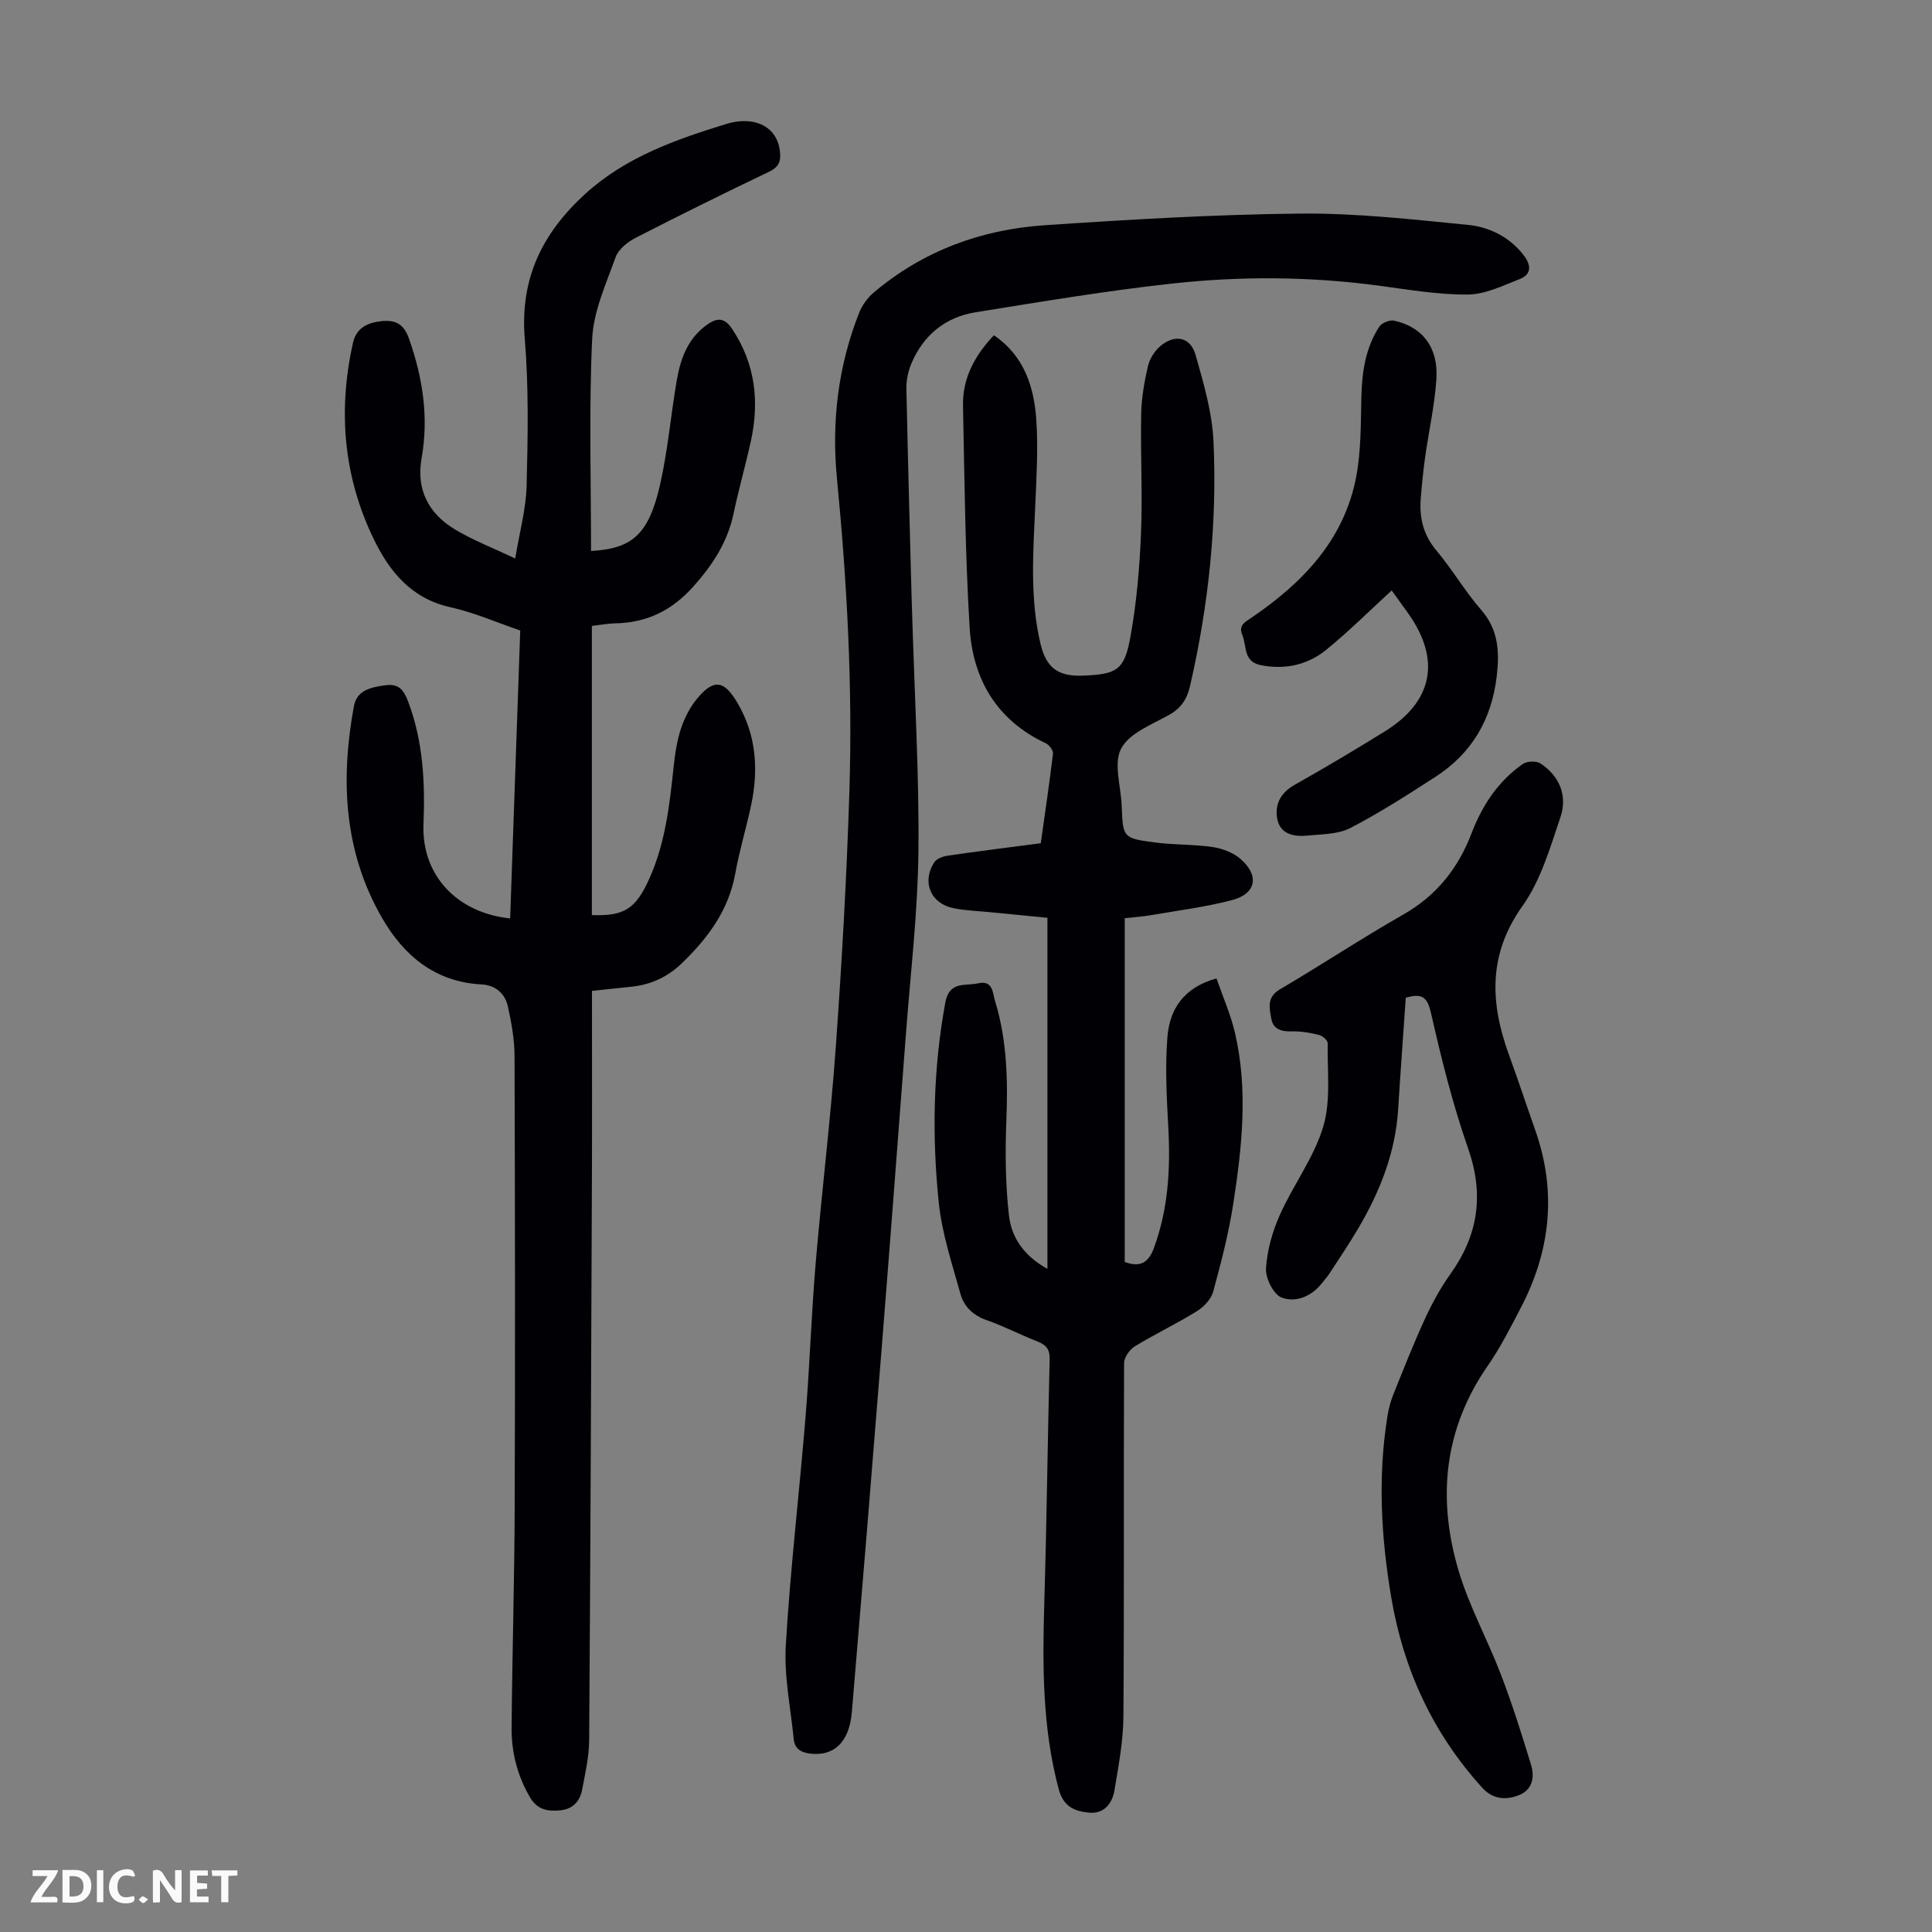 <svg enable-background="new 0 0 400 400" viewBox="0 0 400 400" xmlns="http://www.w3.org/2000/svg"><rect x="0" y="0" width="400" height="400" fill="#808080" stroke="none"/><g fill="#fbfafa"><path d="m37.59 393.81c-.92.31-1.52.05-2-.78-.7-1.2-1.52-2.34-2.47-3.78v4.59c-.55.03-.95.05-1.41.07-.03-.37-.06-.64-.06-.91 0-1.91 0-3.81 0-5.7 1.13-.41 1.77-.03 2.29.91.62 1.11 1.38 2.14 2.31 3.19v-4.2h1.35v6.61z"/><path d="m12.94 393.88v-6.75c1.9.19 3.93-.54 5.37 1.29.8 1.01.78 2.88.03 3.97-1.37 1.97-3.4 1.51-5.4 1.49m1.45-1.22c2.04.12 2.92-.58 2.89-2.21-.03-1.51-.98-2.19-2.89-2z"/><path d="m11.81 393.87h-5.49c.68-2.18 2.47-3.48 3.51-5.45h-3.08v-1.21h5.29c-.71 2.13-2.44 3.48-3.47 5.51.86 0 1.63.04 2.39-.01.79-.05 1.14.21.85 1.16"/><path d="m39.33 393.86v-6.61h3.7v1.07h-2.22v1.52c.68.04 1.34.09 2.07.13v1.07c-.72.05-1.38.09-2.1.14v1.48h2.4v1.19h-3.85z"/><path d="m27.71 388.56c-1.15-.3-2.46-.61-3.1.64-.37.73-.41 1.93-.06 2.67.63 1.35 1.99.93 3.17.68.35.94-.01 1.32-.93 1.46-1.62.25-3.05-.27-3.76-1.48-.73-1.24-.6-3.03.31-4.17.88-1.11 2.71-1.7 4-1.16.32.13.44.74.65 1.12-.1.08-.19.16-.28.24"/><path d="m49.15 387.24v1.07c-.59.02-1.17.05-1.87.08v5.44h-1.48v-5.44h-1.85c-.05-.4-.08-.73-.13-1.15z"/><path d="m20.06 387.21h1.33v6.62h-1.33z"/><path d="m30.68 393.25c-.49.38-.8.79-1.05.76-.32-.05-.6-.45-.9-.7.26-.24.51-.64.8-.67.29-.04.62.3 1.15.61"/></g><path d="m122.56 205.15c0 13.11.04 25.87-.01 38.62-.15 38.85-.3 77.69-.57 116.54-.02 3.42-.82 6.86-1.46 10.25-.45 2.4-1.95 4.01-4.53 4.25-2.56.24-4.73-.07-6.27-2.71-2.62-4.5-3.84-9.33-3.8-14.41.13-15.22.59-30.44.64-45.66.11-31.13.07-62.25-.03-93.38-.01-3.42-.63-6.88-1.37-10.24-.6-2.73-2.57-4.45-5.5-4.6-9.56-.51-16.03-5.93-20.53-13.71-7.96-13.75-8.67-28.67-5.85-43.92.61-3.3 3.54-3.89 6.45-4.3 2.77-.38 3.82.86 4.76 3.34 3.13 8.26 3.53 16.76 3.19 25.45-.41 10.44 6.82 18.32 17.94 19.48.69-19.76 1.38-39.5 2.09-59.61-4.81-1.64-9.54-3.73-14.49-4.83-8.09-1.8-12.6-7.39-15.87-14.16-6.26-12.95-7.4-26.58-4.27-40.57.69-3.08 2.98-4.18 5.91-4.49 2.95-.31 4.63.62 5.7 3.65 2.84 8.08 4.1 16.24 2.6 24.73-1.16 6.55 1.47 11.48 6.93 14.76 3.7 2.22 7.79 3.79 12.45 6 .9-5.47 2.23-10.24 2.36-15.04.26-10.15.45-20.36-.38-30.46-1.03-12.42 3.61-21.86 12.51-29.98 8.39-7.65 18.78-11.27 29.19-14.48 5.54-1.71 10.37.27 11.09 5.41.3 2.15-.05 3.44-2.2 4.47-9.27 4.44-18.5 8.99-27.64 13.69-1.67.86-3.56 2.37-4.15 4.02-1.98 5.53-4.58 11.2-4.85 16.91-.68 14.61-.23 29.26-.23 43.9 8.57-.46 11.99-3.44 14.34-13.95 1.58-7.07 2.19-14.35 3.43-21.5.78-4.47 2.32-8.64 6.3-11.43 2.11-1.48 3.59-1.42 5.16.94 4.76 7.18 5.66 14.94 3.87 23.15-1.1 5.02-2.52 9.97-3.58 15-1.26 5.99-4.37 10.74-8.45 15.27-4.46 4.95-9.65 7.4-16.16 7.51-1.43.03-2.86.31-4.74.53v59.86c6.72.28 9.12-1.3 11.94-7.63 3.3-7.39 4.16-15.26 5-23.17.28-2.65.69-5.35 1.53-7.87.73-2.18 1.85-4.37 3.31-6.13 3.43-4.13 5.55-3.83 8.27.72 4.01 6.73 4.5 13.94 2.91 21.4-1 4.7-2.42 9.32-3.26 14.04-1.37 7.66-5.69 13.43-11.09 18.64-2.94 2.84-6.4 4.42-10.44 4.84-2.56.28-5.1.54-8.15.86z" fill="#010105"/><path d="m216.86 262.71c0-24.63 0-48.45 0-72.69-3.91-.38-8-.78-12.08-1.18-2.45-.24-4.93-.32-7.33-.8-4.77-.95-6.66-5.42-4.02-9.51.49-.75 1.78-1.23 2.76-1.37 6.3-.92 12.62-1.71 19.29-2.58.87-6.2 1.79-12.36 2.53-18.54.08-.67-.78-1.82-1.49-2.15-10.19-4.78-15.13-13.3-15.77-23.99-.92-15.29-1.06-30.63-1.37-45.95-.11-5.65 2.42-10.33 6.4-14.54 6.31 4.3 8.34 10.76 8.79 17.7.38 5.89.01 11.85-.24 17.76-.42 9.51-1.13 19.02 1.09 28.4 1.2 5.06 3.69 6.84 8.9 6.61 6.93-.3 8.47-1.12 9.72-8.01 1.27-7.01 1.89-14.17 2.19-21.3.34-8.27-.12-16.57.04-24.85.06-3.32.65-6.67 1.4-9.92.35-1.52 1.38-3.14 2.57-4.15 3-2.53 6.22-1.9 7.28 1.8 1.67 5.86 3.44 11.9 3.72 17.93.78 17.05-1.02 33.96-4.85 50.62-.61 2.65-1.78 4.56-4.27 5.97-3.59 2.02-8.27 3.78-9.98 6.98-1.64 3.05-.07 7.82.09 11.84.26 6.62.24 6.75 6.79 7.62 3.98.53 8.05.38 12.03.96 2 .29 4.2 1.12 5.71 2.4 4.04 3.46 3.37 7.25-1.66 8.58-5.48 1.44-11.16 2.15-16.77 3.12-1.75.3-3.53.42-5.47.64v71.16c3.16 1.19 4.91.17 6.02-2.82 3.02-8.15 3.47-16.54 3-25.12-.34-6.23-.68-12.53-.17-18.72.47-5.62 3.32-10.15 10.15-12.04 1.3 3.76 2.92 7.4 3.81 11.2 2.76 11.78 1.49 23.62-.32 35.36-.95 6.16-2.52 12.25-4.17 18.28-.43 1.57-1.94 3.17-3.39 4.07-4.18 2.59-8.64 4.7-12.84 7.27-1.08.66-2.21 2.28-2.22 3.47-.11 24.41.04 48.81-.14 73.22-.04 5.09-1.02 10.21-1.86 15.26-.46 2.74-2.19 4.89-5.28 4.59-2.91-.29-5.27-1.18-6.25-4.85-3.44-12.85-3.37-25.88-2.98-39 .5-16.67.68-33.35 1.1-50.02.05-2.06-.72-2.98-2.52-3.68-3.54-1.38-6.93-3.16-10.51-4.41-2.81-.98-4.71-2.8-5.44-5.45-1.72-6.22-3.82-12.45-4.48-18.82-1.43-13.83-1.19-27.68 1.34-41.46.83-4.55 4.09-3.41 6.75-4.01 3.16-.71 3.03 1.95 3.56 3.68 2.5 8.14 2.66 16.48 2.33 24.92-.25 6.45-.18 12.97.53 19.36.49 4.46 2.9 8.34 7.98 11.16z" fill="#010105"/><path d="m188.73 123.39c.64 21.72 1.6 37.38 1.42 53.03-.15 12.62-1.65 25.22-2.6 37.83-1.67 21.98-3.34 43.96-5.09 65.93-1.97 24.76-4 49.51-6.09 74.26-.53 6.33-3.78 9.27-8.75 8.61-1.98-.26-3.12-1.13-3.3-3.07-.63-6.44-2.01-12.93-1.63-19.32.94-15.84 2.81-31.63 4.1-47.46.86-10.48 1.19-21.01 2.07-31.48 1.27-15.03 3.12-30.02 4.19-45.06 1.26-17.62 2.26-35.27 2.81-52.92.68-21.61-.49-43.17-2.58-64.7-1.14-11.72.24-23.24 4.59-34.27.62-1.57 1.75-3.13 3.04-4.22 10.18-8.59 22.17-13.02 35.29-13.91 17.62-1.19 35.27-2.24 52.92-2.42 11.57-.12 23.18 1.2 34.73 2.33 4.45.44 8.59 2.44 11.54 6.2 1.58 2.02 1.87 4.01-.8 5.05-3.47 1.36-7.11 3.15-10.69 3.18-6.09.05-12.22-1-18.3-1.82-14.27-1.92-28.59-2.02-42.84-.46-13.64 1.49-27.21 3.77-40.77 5.95-6.27 1.01-10.81 4.72-13.3 10.62-.67 1.59-1.06 3.45-1.03 5.17.34 16.35.8 32.68 1.07 42.95z" fill="#010105"/><path d="m291.05 206.57c-.53 7.73-1.1 15.43-1.58 23.13-.56 8.92-3.75 16.96-8.22 24.56-1.87 3.18-3.94 6.24-5.95 9.33-.49.75-1.09 1.42-1.64 2.12-2.17 2.74-5.41 4.03-8.32 2.93-1.67-.63-3.35-4-3.23-6.02.23-3.75 1.33-7.63 2.87-11.09 2.77-6.2 7.06-11.86 8.98-18.27 1.61-5.37.82-11.48.93-17.26.01-.58-1.04-1.53-1.74-1.71-1.81-.45-3.71-.8-5.56-.75-2.16.06-3.97-.33-4.38-2.62-.39-2.2-1-4.46 1.8-6.1 8.58-5.04 16.89-10.55 25.53-15.48 6.89-3.92 11.38-9.6 14.13-16.82 2.21-5.79 5.5-10.77 10.6-14.34.87-.61 2.82-.68 3.68-.11 3.98 2.63 5.61 6.72 4.12 11.12-2.13 6.31-4.07 13.07-7.85 18.37-7.19 10.09-6.7 20.14-2.79 30.88 1.88 5.14 3.59 10.34 5.41 15.5 4.52 12.77 3.19 25.07-3.03 36.93-2.12 4.05-4.2 8.18-6.8 11.92-9.1 13.13-10.44 27.45-6.06 42.29 2.19 7.44 6.04 14.38 8.82 21.67 2.34 6.13 4.33 12.4 6.23 18.68.75 2.49.3 5.11-2.5 6.23-2.76 1.1-5.45.87-7.64-1.55-10.21-11.26-16.3-24.48-18.82-39.4-2.1-12.43-2.8-24.9-.8-37.41.24-1.53.63-3.07 1.2-4.5 2.12-5.29 4.21-10.6 6.59-15.77 1.48-3.21 3.2-6.37 5.25-9.24 5.77-8.08 7.02-16.43 3.69-25.98-3.19-9.14-5.55-18.59-7.69-28.04-.75-3.26-1.75-4.22-5.23-3.2z" fill="#010105"/><path d="m288.13 122.25c-4.59 4.2-8.85 8.46-13.49 12.24-3.88 3.16-8.51 4.22-13.58 3.23-3.72-.73-2.89-3.98-3.86-6.26-.86-2.03.66-2.73 1.97-3.62 10.57-7.2 19.11-16.06 21.61-29.09 1.04-5.44.94-11.12 1.08-16.7.13-5.13.88-10.06 3.7-14.41.51-.79 2.16-1.46 3.08-1.25 5.87 1.28 9.18 5.56 8.75 12.09-.36 5.44-1.58 10.82-2.34 16.24-.39 2.77-.66 5.55-.89 8.34-.33 4.03.46 7.62 3.21 10.89 3.31 3.93 5.92 8.45 9.29 12.32 3.63 4.17 3.81 8.76 3.21 13.82-1.06 8.88-5.14 15.86-12.61 20.7-5.78 3.75-11.61 7.49-17.71 10.65-2.54 1.31-5.84 1.26-8.83 1.56-2.84.29-5.73-.28-6.3-3.56-.5-2.88.72-5.31 3.57-6.92 6.33-3.57 12.58-7.28 18.75-11.11 9.94-6.16 11.61-14.82 4.83-24.39-1.21-1.72-2.47-3.43-3.44-4.77z" fill="#010105"/></svg>